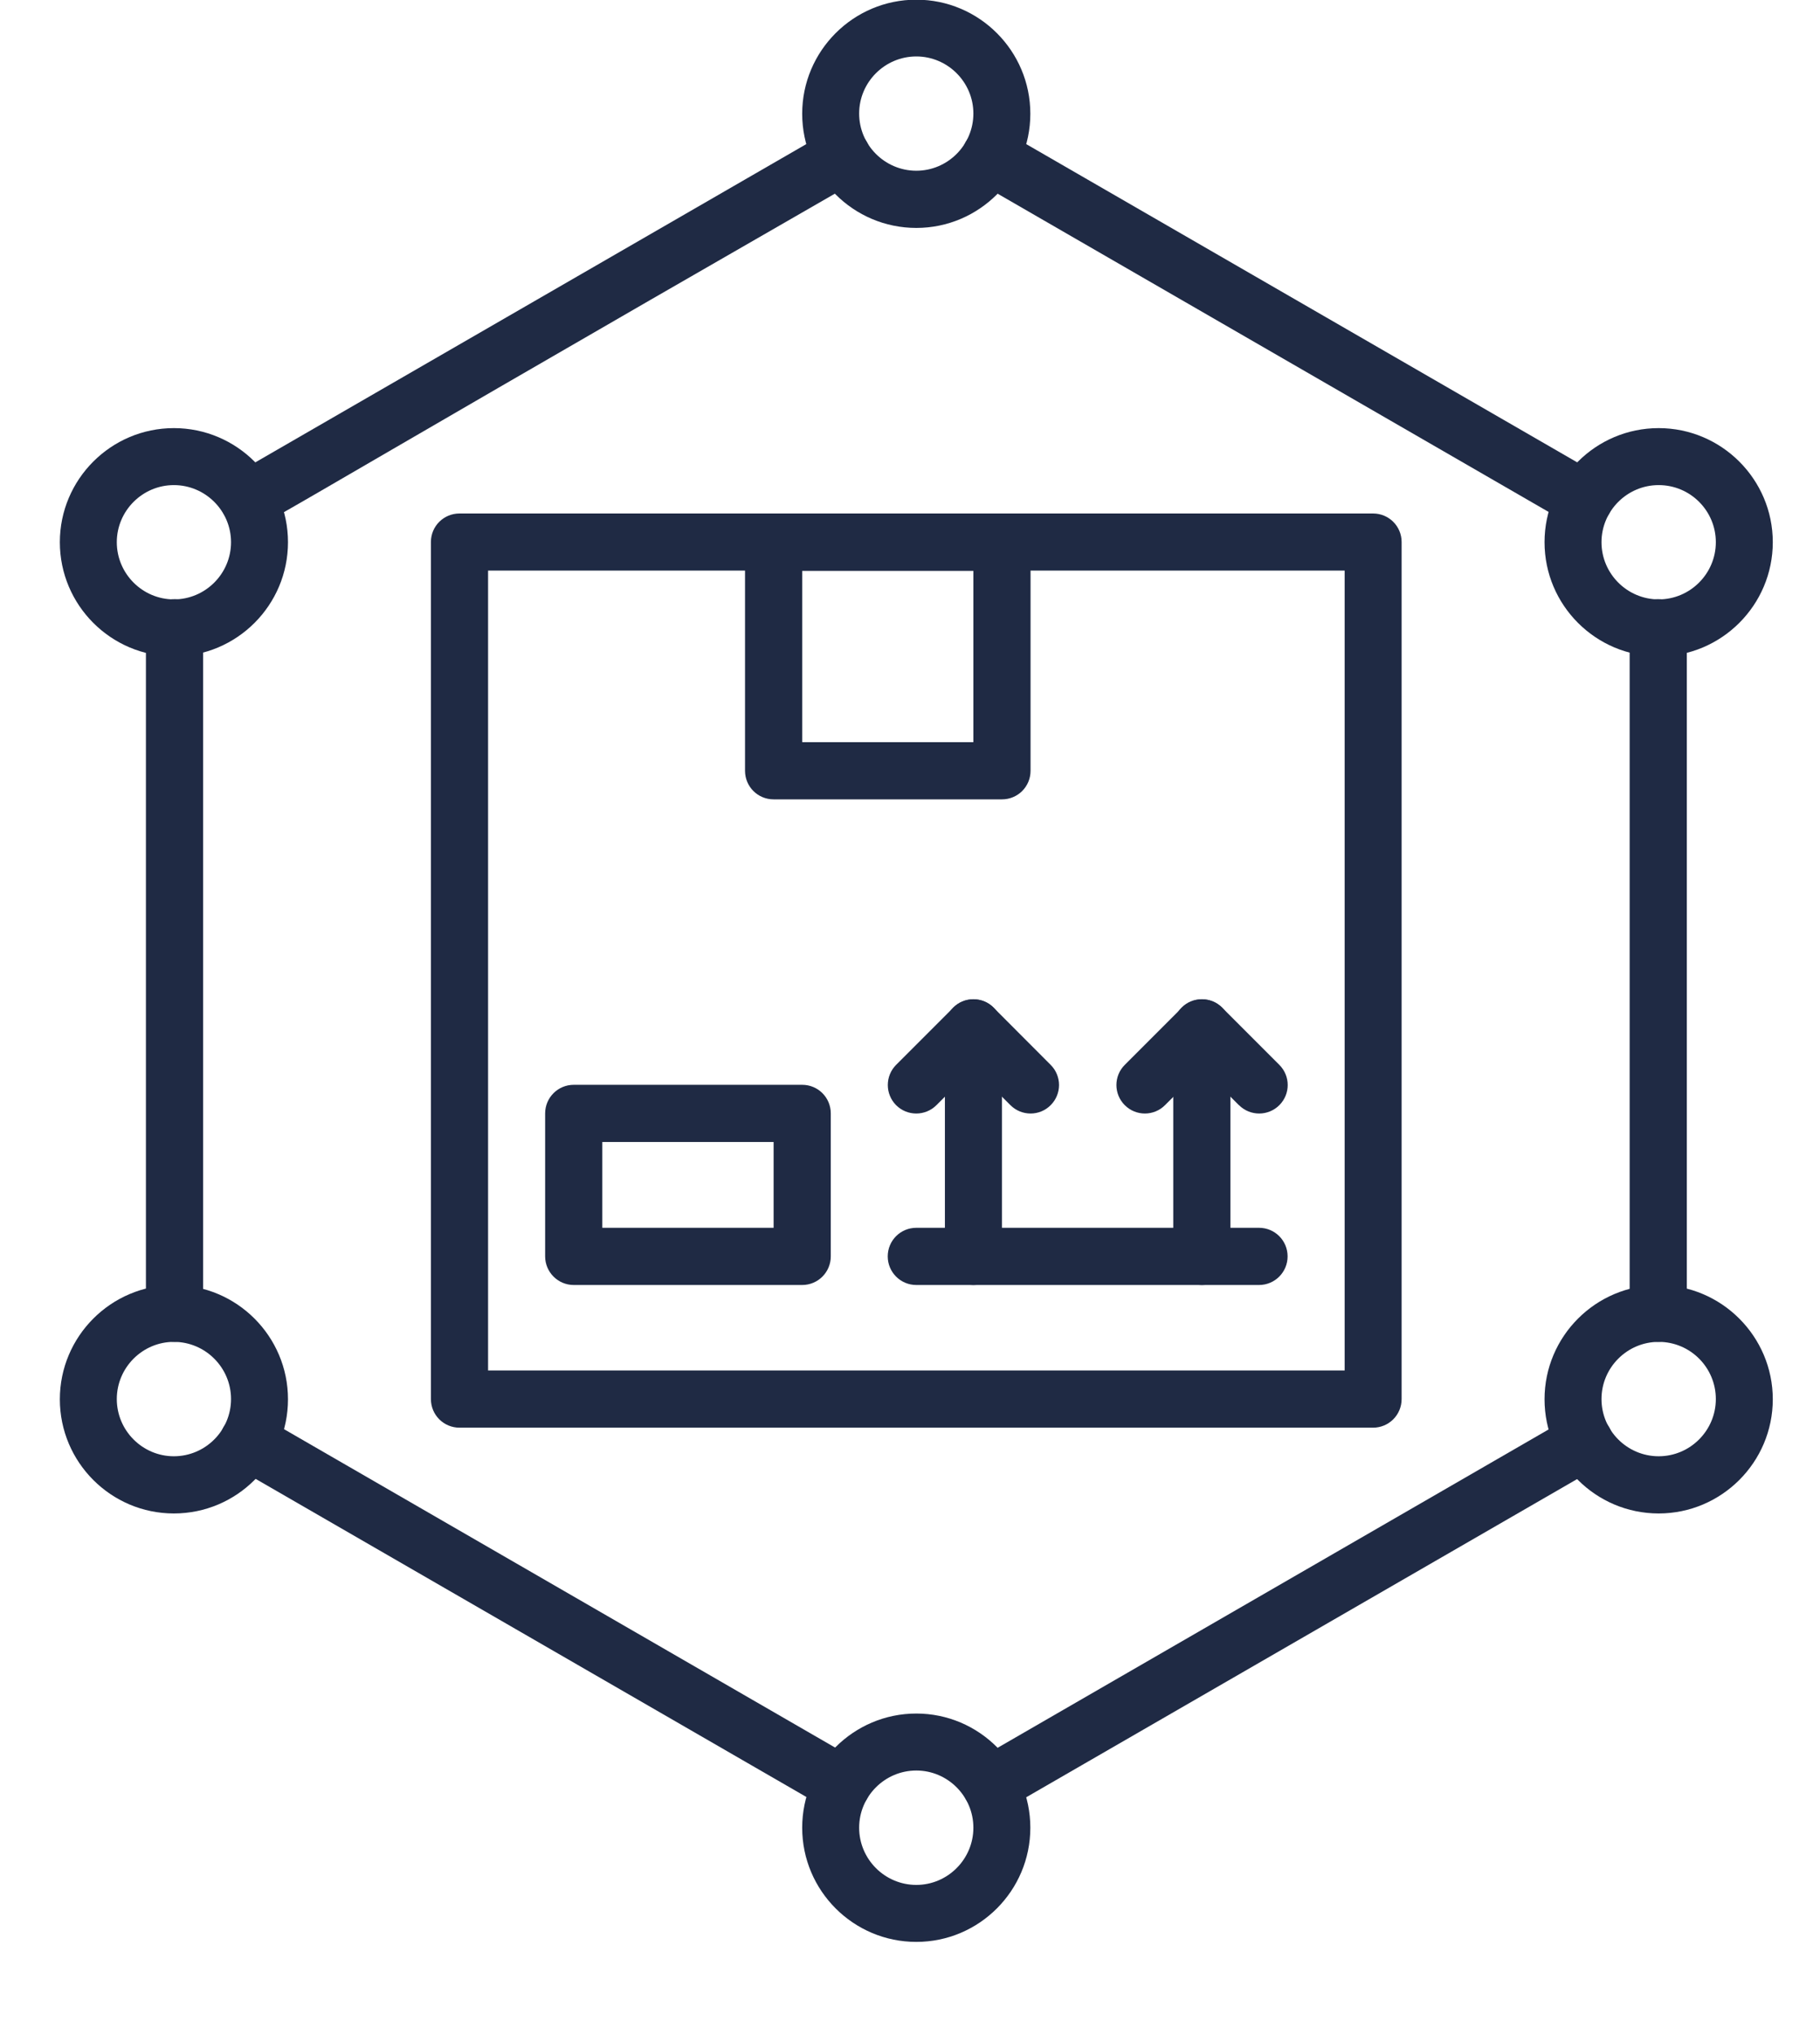 <svg xmlns="http://www.w3.org/2000/svg" width="170" height="190" viewBox="0 0 17 19" fill="none"><path d="M15.489 12.528C15.341 12.528 15.222 12.409 15.222 12.262V5.861C15.222 5.713 15.341 5.594 15.489 5.594C15.637 5.594 15.756 5.713 15.756 5.861V12.262C15.756 12.409 15.637 12.528 15.489 12.528Z" fill="#1F2A44"></path><path d="M7.733 16.893L2.185 13.69C2.058 13.617 2.014 13.454 2.087 13.325C2.16 13.199 2.323 13.155 2.452 13.227L8 16.431C8.127 16.503 8.171 16.667 8.098 16.795C8.023 16.924 7.86 16.966 7.733 16.893Z" fill="#1F2A44"></path><path d="M2.32 4.93C2.227 4.93 2.137 4.882 2.089 4.795C2.016 4.669 2.058 4.504 2.187 4.431L7.733 1.229C7.86 1.156 8.025 1.199 8.098 1.327C8.171 1.454 8.128 1.619 8 1.692C2.124 5.068 2.456 4.93 2.32 4.93Z" fill="#1F2A44"></path><path d="M1.63 12.528C1.482 12.528 1.363 12.409 1.363 12.262V5.861C1.363 5.713 1.482 5.594 1.63 5.594C1.778 5.594 1.897 5.713 1.897 5.861V12.262C1.897 12.409 1.778 12.528 1.63 12.528Z" fill="#1F2A44"></path><path d="M9.021 16.797C8.948 16.671 8.991 16.506 9.119 16.433L14.667 13.229C14.794 13.156 14.959 13.199 15.032 13.327C15.105 13.454 15.063 13.619 14.934 13.692L9.386 16.895C9.258 16.968 9.094 16.926 9.021 16.797Z" fill="#1F2A44"></path><path d="M14.665 4.895L9.117 1.692C8.991 1.619 8.947 1.456 9.019 1.327C9.092 1.201 9.256 1.156 9.384 1.229L14.932 4.432C15.059 4.505 15.103 4.669 15.03 4.797C14.957 4.924 14.794 4.968 14.665 4.895Z" fill="#1F2A44"></path><path d="M8.559 2.128C7.971 2.128 7.493 1.65 7.493 1.062C7.493 0.475 7.971 -0.003 8.559 -0.003C9.146 -0.003 9.624 0.475 9.624 1.062C9.624 1.65 9.146 2.128 8.559 2.128ZM8.559 0.527C8.265 0.527 8.025 0.767 8.025 1.06C8.025 1.354 8.265 1.594 8.559 1.594C8.852 1.594 9.092 1.354 9.092 1.06C9.092 0.767 8.852 0.527 8.559 0.527Z" fill="#1F2A44"></path><path d="M1.624 6.128C1.037 6.128 0.559 5.65 0.559 5.062C0.559 4.475 1.037 3.997 1.624 3.997C2.212 3.997 2.69 4.475 2.69 5.062C2.69 5.65 2.212 6.128 1.624 6.128ZM1.624 4.529C1.331 4.529 1.091 4.769 1.091 5.062C1.091 5.356 1.331 5.596 1.624 5.596C1.918 5.596 2.158 5.356 2.158 5.062C2.158 4.769 1.918 4.529 1.624 4.529Z" fill="#1F2A44"></path><path d="M15.493 6.128C14.905 6.128 14.427 5.65 14.427 5.062C14.427 4.475 14.905 3.997 15.493 3.997C16.08 3.997 16.559 4.475 16.559 5.062C16.559 5.65 16.08 6.128 15.493 6.128ZM15.493 4.529C15.199 4.529 14.959 4.769 14.959 5.062C14.959 5.356 15.199 5.596 15.493 5.596C15.787 5.596 16.027 5.356 16.027 5.062C16.027 4.769 15.789 4.529 15.493 4.529Z" fill="#1F2A44"></path><path d="M1.624 14.13C1.037 14.13 0.559 13.652 0.559 13.064C0.559 12.477 1.037 11.998 1.624 11.998C2.212 11.998 2.69 12.477 2.69 13.064C2.69 13.652 2.212 14.13 1.624 14.13ZM1.624 12.528C1.331 12.528 1.091 12.768 1.091 13.062C1.091 13.356 1.331 13.596 1.624 13.596C1.918 13.596 2.158 13.356 2.158 13.062C2.158 12.768 1.918 12.528 1.624 12.528Z" fill="#1F2A44"></path><path d="M15.493 14.13C14.905 14.13 14.427 13.652 14.427 13.064C14.427 12.477 14.905 11.998 15.493 11.998C16.08 11.998 16.559 12.477 16.559 13.064C16.559 13.652 16.08 14.13 15.493 14.13ZM15.493 12.528C15.199 12.528 14.959 12.768 14.959 13.062C14.959 13.356 15.199 13.596 15.493 13.596C15.787 13.596 16.027 13.356 16.027 13.062C16.027 12.768 15.789 12.528 15.493 12.528Z" fill="#1F2A44"></path><path d="M8.559 18.13C7.971 18.13 7.493 17.652 7.493 17.064C7.493 16.477 7.971 15.998 8.559 15.998C9.146 15.998 9.624 16.477 9.624 17.064C9.624 17.652 9.146 18.13 8.559 18.13ZM8.559 16.53C8.265 16.53 8.025 16.77 8.025 17.064C8.025 17.358 8.265 17.598 8.559 17.598C8.852 17.598 9.092 17.358 9.092 17.064C9.092 16.77 8.852 16.53 8.559 16.53Z" fill="#1F2A44"></path><path d="M12.827 13.329H4.292C4.144 13.329 4.025 13.21 4.025 13.062V5.06C4.025 4.913 4.144 4.794 4.292 4.794H12.825C12.973 4.794 13.092 4.913 13.092 5.06V13.062C13.092 13.21 12.973 13.329 12.825 13.329H12.827ZM4.559 12.795H12.56V5.327H4.559V12.795Z" fill="#1F2A44"></path><path d="M9.359 7.463H7.226C7.078 7.463 6.959 7.344 6.959 7.196V5.062C6.959 4.914 7.078 4.795 7.226 4.795H9.359C9.507 4.795 9.626 4.914 9.626 5.062V7.196C9.626 7.344 9.507 7.463 9.359 7.463ZM7.493 6.929H9.092V5.329H7.493V6.929Z" fill="#1F2A44"></path><path d="M7.493 11.997H5.359C5.212 11.997 5.092 11.877 5.092 11.73V10.395C5.092 10.247 5.212 10.128 5.359 10.128H7.493C7.641 10.128 7.76 10.247 7.76 10.395V11.73C7.76 11.877 7.641 11.997 7.493 11.997ZM5.626 11.463H7.226V10.662H5.626V11.463Z" fill="#1F2A44"></path><path d="M9.438 10.318L9.092 9.973L8.747 10.318C8.643 10.422 8.474 10.422 8.37 10.318C8.267 10.214 8.267 10.046 8.37 9.942L8.904 9.408C9.008 9.304 9.177 9.304 9.281 9.408L9.814 9.942C9.918 10.046 9.918 10.214 9.814 10.318C9.711 10.422 9.542 10.422 9.438 10.318Z" fill="#1F2A44"></path><path d="M9.092 11.997C8.945 11.997 8.826 11.877 8.826 11.73V9.596C8.826 9.448 8.945 9.329 9.092 9.329C9.24 9.329 9.359 9.448 9.359 9.596V11.73C9.359 11.877 9.24 11.997 9.092 11.997Z" fill="#1F2A44"></path><path d="M11.572 10.318L11.228 9.973L10.882 10.318C10.778 10.422 10.61 10.422 10.506 10.318C10.402 10.214 10.402 10.046 10.506 9.942L11.04 9.408C11.143 9.304 11.312 9.304 11.416 9.408L11.95 9.942C12.054 10.046 12.054 10.214 11.95 10.318C11.846 10.422 11.677 10.422 11.573 10.318H11.572Z" fill="#1F2A44"></path><path d="M11.226 11.997C11.078 11.997 10.959 11.877 10.959 11.73V9.596C10.959 9.448 11.078 9.329 11.226 9.329C11.374 9.329 11.493 9.448 11.493 9.596V11.73C11.493 11.877 11.374 11.997 11.226 11.997Z" fill="#1F2A44"></path><path d="M11.76 11.997H8.559C8.411 11.997 8.292 11.877 8.292 11.73C8.292 11.582 8.411 11.463 8.559 11.463H11.76C11.908 11.463 12.027 11.582 12.027 11.73C12.027 11.877 11.908 11.997 11.76 11.997Z" fill="#1F2A44"></path></svg>